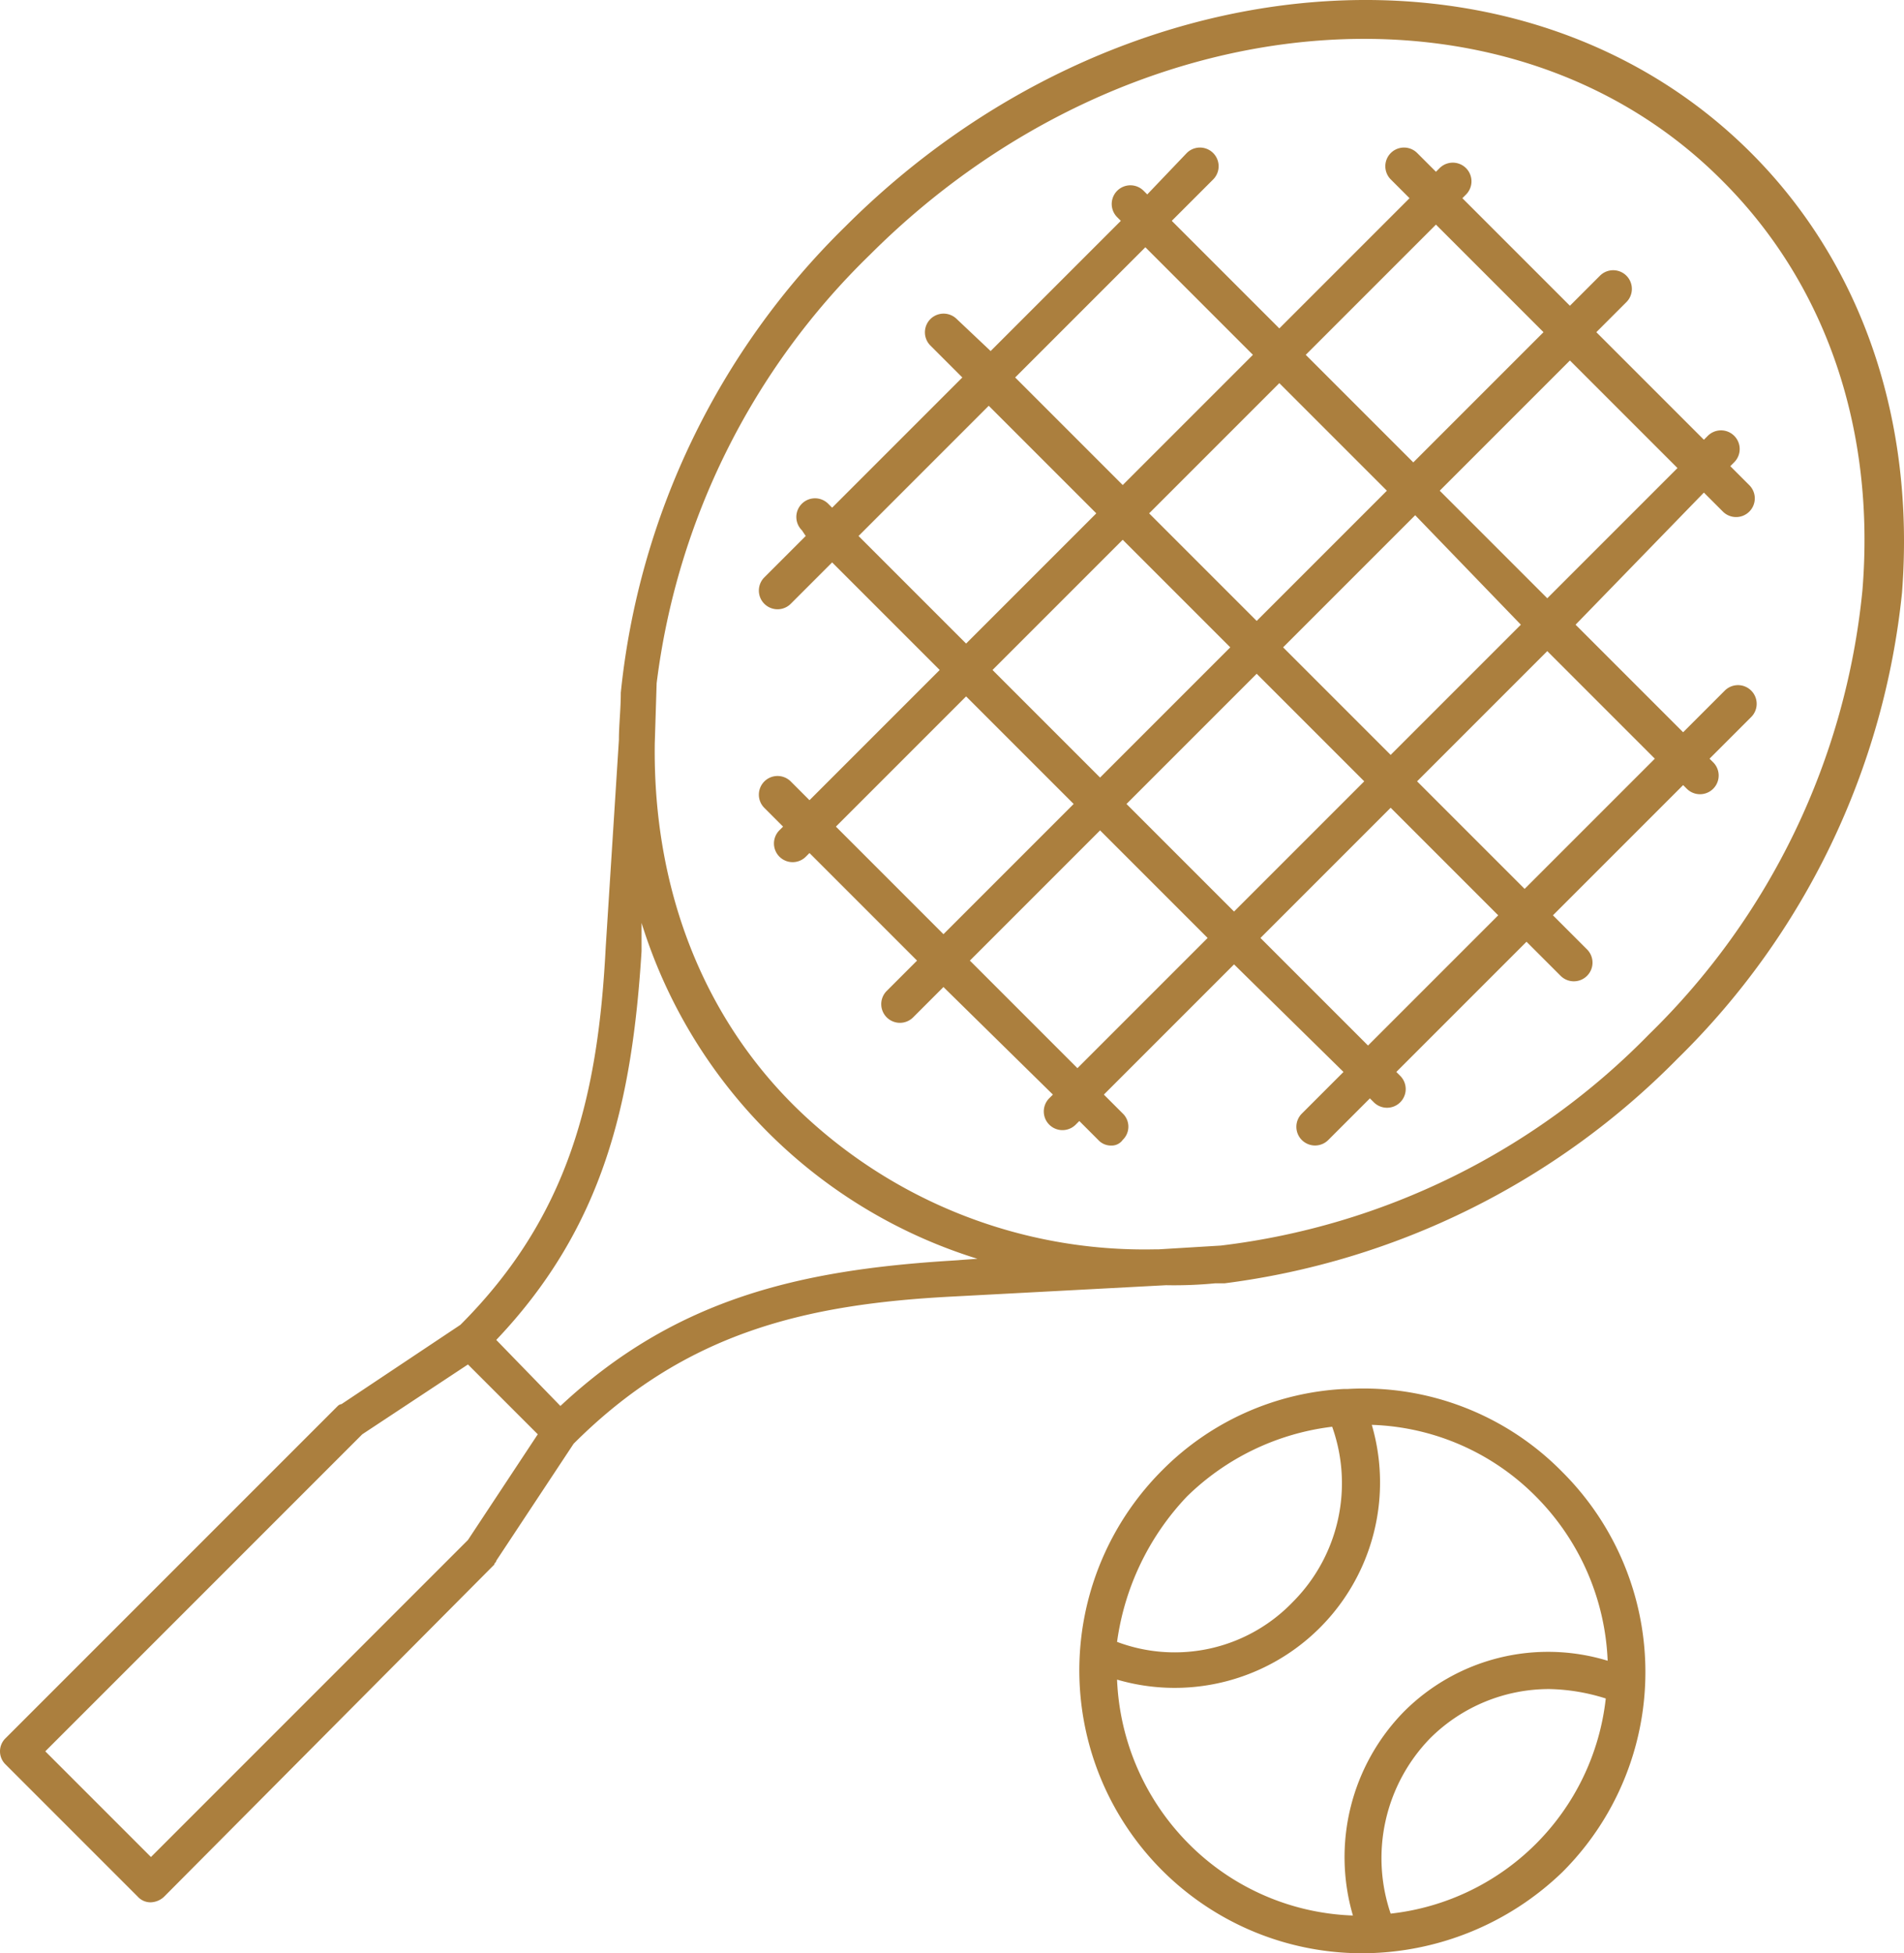<svg xmlns="http://www.w3.org/2000/svg" width="100.905" height="103.502" viewBox="0 0 100.905 103.502"><g id="tennis-or" transform="translate(0 0.102)"><path id="Path_272" data-name="Path 272" d="M72.2,103.4A14.991,14.991,0,0,1,61.6,77.8h0a14.623,14.623,0,0,1,9.6-4.3h.2a14.75,14.75,0,0,1,11.4,4.4,14.968,14.968,0,0,1,0,21.2A15.323,15.323,0,0,1,72.2,103.4Zm-13-14.5A13.088,13.088,0,0,0,63,97.6a12.886,12.886,0,0,0,8.7,3.8,11.015,11.015,0,0,1,2.7-10.8,10.792,10.792,0,0,1,10.8-2.7,13.088,13.088,0,0,0-3.8-8.7,12.827,12.827,0,0,0-8.7-3.8A10.883,10.883,0,0,1,59.2,88.9Zm22.9.5A8.937,8.937,0,0,0,75.8,92a9.113,9.113,0,0,0-2.1,9.3A12.9,12.9,0,0,0,85.1,89.9,10.473,10.473,0,0,0,82.1,89.4ZM59.2,86.9a8.672,8.672,0,0,0,9.3-2.1,8.908,8.908,0,0,0,2.1-9.3,13.272,13.272,0,0,0-7.7,3.7h0A13.936,13.936,0,0,0,59.2,86.9Zm3.1-8.4ZM8,100.7H8a.908.908,0,0,1-.7-.3l-7-7A.967.967,0,0,1,.3,92L17.9,74.4a.349.349,0,0,1,.2-.1l6.3-4.2c5.8-5.8,7.3-12.2,7.7-20l.7-11c0-.8.1-1.6.1-2.5A40.294,40.294,0,0,1,44.8,11.9C59.1-2.4,80.6-4.2,92.8,8c5.9,5.9,8.7,14.2,8,23.3A40.294,40.294,0,0,1,88.9,56h0a40.95,40.95,0,0,1-24,11.9h-.5a22.6,22.6,0,0,1-2.6.1l-11.3.6c-7.8.4-14.2,1.9-20.1,7.8l-4.1,6.2c0,.1-.1.1-.1.2L8.7,100.4A1.08,1.08,0,0,1,8,100.7Zm-5.6-8L8,98.3,24.8,81.5l3.7-5.6-3.7-3.7-5.6,3.7ZM26.3,70.9l3.4,3.5c6.1-5.7,12.7-7.2,20.7-7.7l1.4-.1A27.015,27.015,0,0,1,34,48.8v1.5C33.5,58.3,32,64.9,26.3,70.9Zm8.4-31.6c-.1,7.6,2.5,14.4,7.5,19.3a26.418,26.418,0,0,0,19,7.5h.2l3.3-.2h0A38.062,38.062,0,0,0,87.4,54.7h0A38.04,38.04,0,0,0,98.7,31.2c.7-8.5-1.9-16.2-7.4-21.7C80-1.9,59.7-.2,46.1,13.4A38.207,38.207,0,0,0,34.8,36.1ZM58.9,60.6a.908.908,0,0,1-.7-.3l-1-1-.2.2a.99.99,0,0,1-1.4-1.4l.2-.2L50,52.2l-1.6,1.6A.99.99,0,1,1,47,52.4l1.6-1.6-5.7-5.7-.2.2a.99.99,0,0,1-1.4-1.4l.2-.2-1-1a.99.99,0,0,1,1.4-1.4l1,1,6.9-6.9-5.7-5.7-2.2,2.2a.99.99,0,0,1-1.4-1.4l2.2-2.2-.2-.3a.99.99,0,1,1,1.4-1.4l.2.2L51,19.9l-1.7-1.7a.99.99,0,0,1,1.4-1.4l1.8,1.7,6.9-6.9-.2-.2A.99.99,0,0,1,60.6,10l.2.2L62.9,8a.99.99,0,0,1,1.4,1.4l-2.2,2.2,5.7,5.7,6.9-6.9-1-1A.99.99,0,0,1,75.1,8l1,1,.2-.2a.99.99,0,0,1,1.4,1.4l-.2.2,5.7,5.7,1.6-1.6a.99.99,0,0,1,1.4,1.4l-1.6,1.6,5.7,5.7.2-.2a.99.99,0,1,1,1.4,1.4l-.2.2,1,1A.99.99,0,1,1,91.3,27l-1-1-6.8,7,5.7,5.7,2.2-2.2a.99.99,0,1,1,1.4,1.4l-2.2,2.2.2.2a.99.99,0,0,1-1.4,1.4l-.2-.2-6.9,6.9,1.8,1.8a.99.99,0,1,1-1.4,1.4l-1.8-1.8L74,56.7l.2.2a.99.99,0,1,1-1.4,1.4l-.2-.2-2.2,2.2A.99.99,0,1,1,69,58.9l2.2-2.2L65.4,51l-6.9,6.9,1,1a.967.967,0,0,1,0,1.4A.713.713,0,0,1,58.9,60.6Zm-7.5-9.8,5.7,5.7L64,49.6l-5.7-5.7Zm15.4-1.2,5.7,5.7,6.9-6.9-5.7-5.7ZM44.3,43.7,50,49.4l6.9-6.9-5.7-5.7Zm15.4-1.2,5.7,5.7,6.9-6.9-5.7-5.7Zm15.4-1.2L80.8,47l6.9-6.9L82,34.4ZM52.6,35.4l5.7,5.7,6.9-6.9-5.7-5.7ZM68,34.2l5.7,5.7L80.6,33,75,27.2ZM45.5,28.3,51.2,34l6.9-6.9-5.7-5.7Zm15.4-1.2,5.7,5.7,6.9-6.9-5.7-5.7Zm15.4-1.2L82,31.6l6.9-6.9L83.2,19Zm-22.5-6,5.7,5.7,6.9-6.9L60.7,13Zm15.4-1.2,5.7,5.7,6.9-6.9-5.7-5.7Z" fill="#ab7f3e"></path></g></svg>
